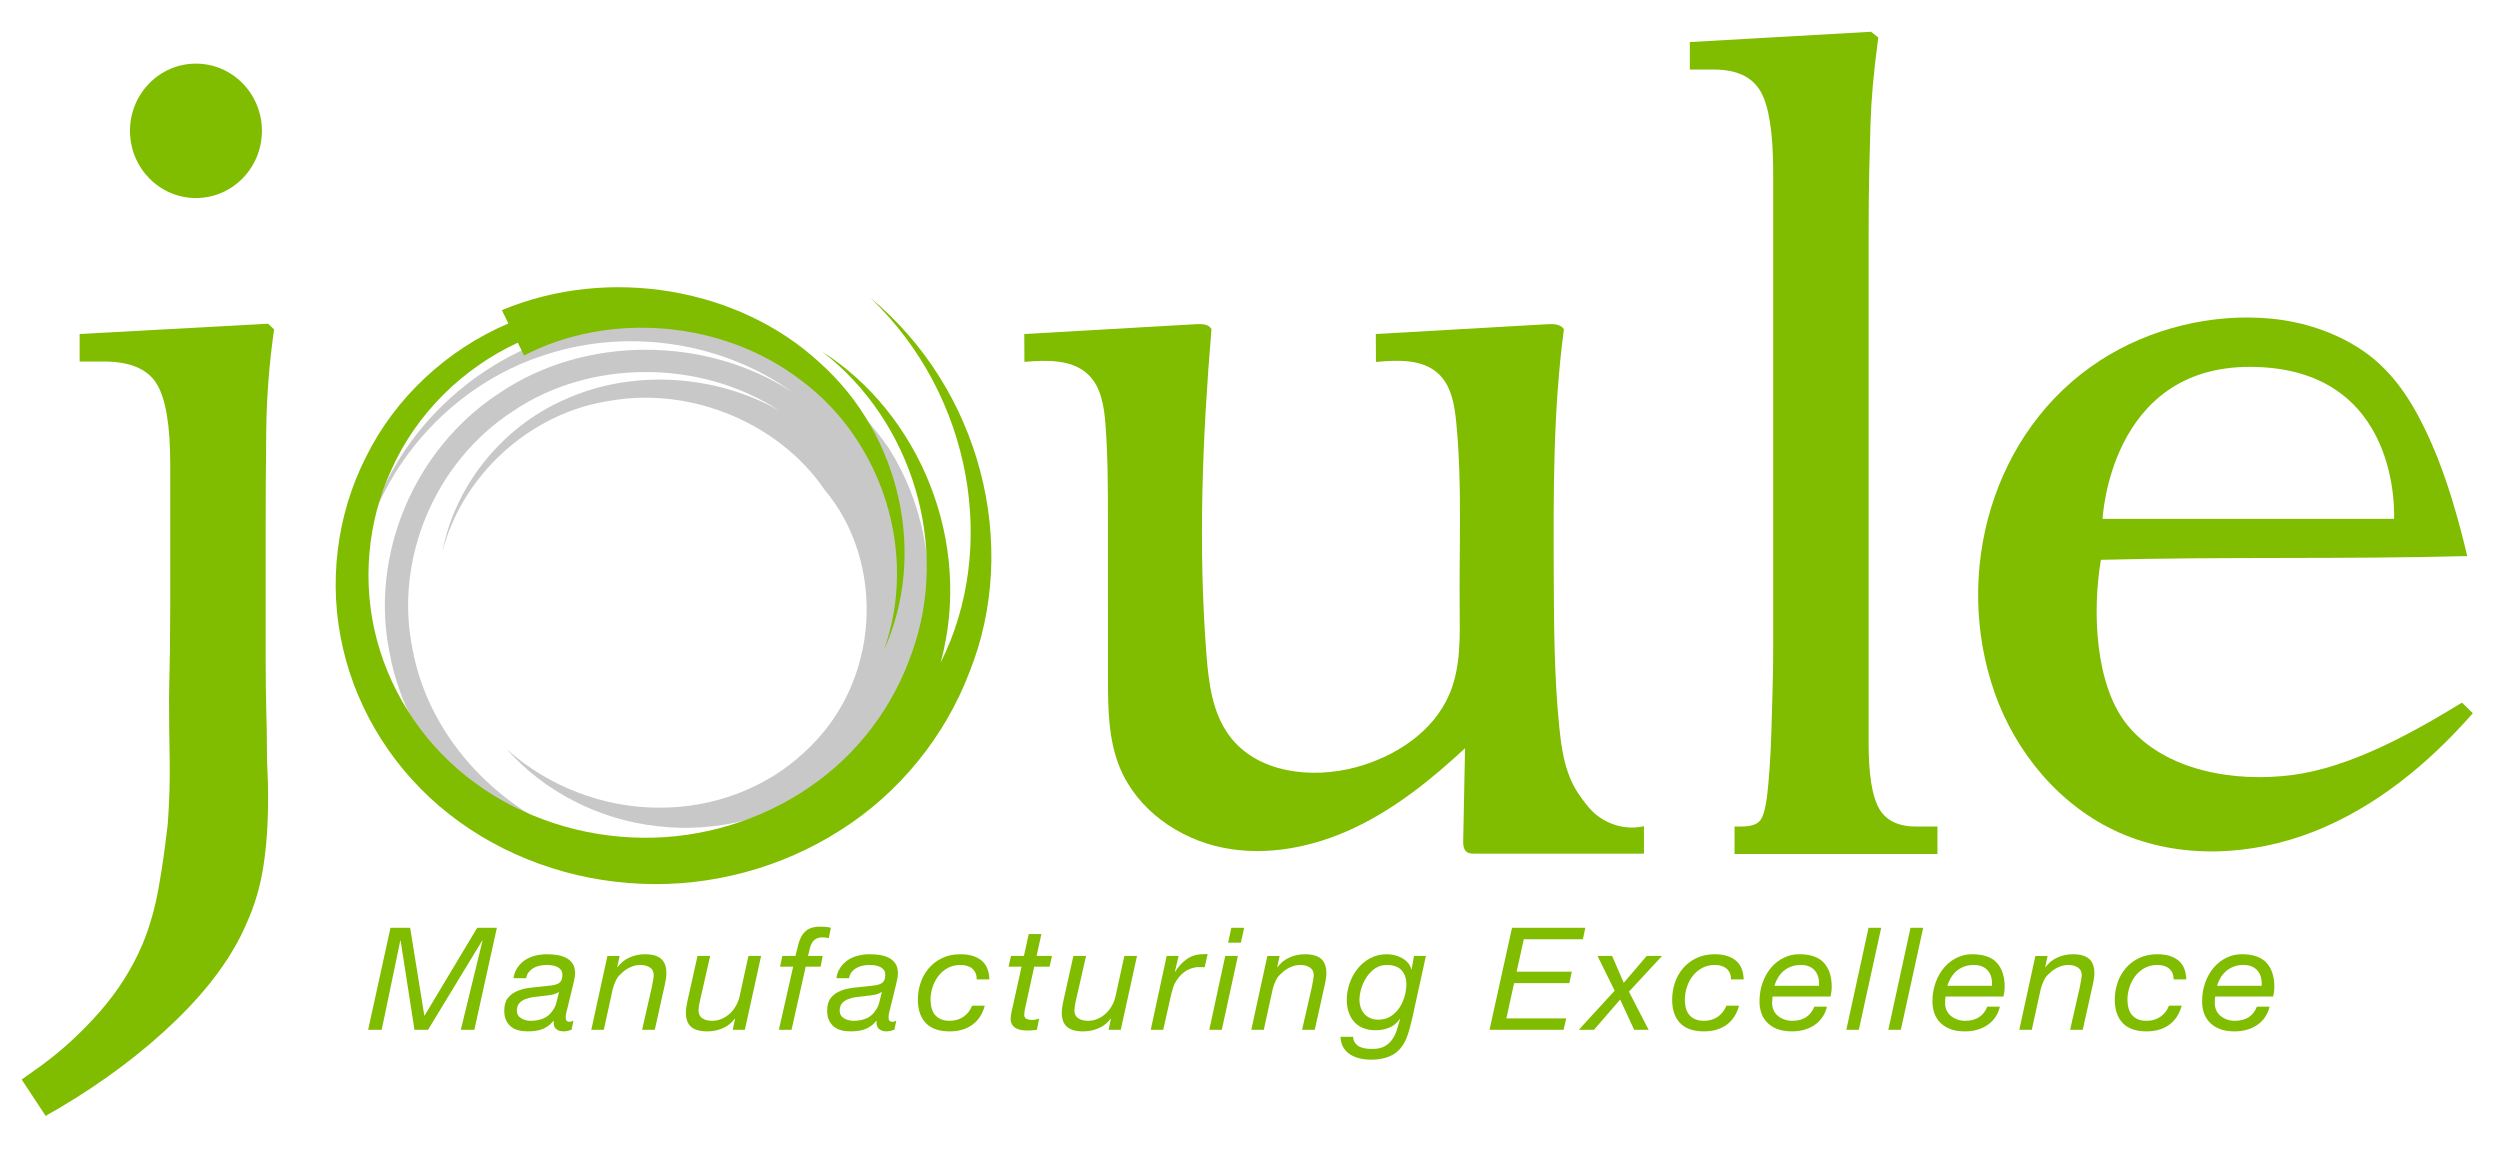 <?xml version="1.0" encoding="utf-8"?>
<!-- Generator: Adobe Illustrator 27.9.0, SVG Export Plug-In . SVG Version: 6.00 Build 0)  -->
<svg version="1.1" id="Layer_1" xmlns="http://www.w3.org/2000/svg" xmlns:xlink="http://www.w3.org/1999/xlink" x="0px" y="0px"
	 viewBox="0 0 4877.02 2256.92" style="enable-background:new 0 0 4877.02 2256.92;" xml:space="preserve">
<style type="text/css">
	.st0{fill:#C8C8C8;}
	.st1{fill:#80BC00;}
	.st2{fill-rule:evenodd;clip-rule:evenodd;fill:#80BC00;}
</style>
<path class="st0" d="M1700.45,1565.83c-144.52,135.87-368.97,181.45-559.56,119.79c-191.07-58.67-345.86-220.07-380.8-411.65
	c-39.04-189.85,46.49-398.19,214.8-507.57c166.51-112.71,402.52-110.86,569.86-1.99c-130.38-94.07-313.2-126.05-477.18-73.5
	c-164.84,50.93-299.51,186.12-351.44,350.9c50.71-202.48,233.3-371.9,452.11-403.46c216.4-36.28,446.48,61.12,566.27,236.83
	c66.7,106.25,90.57,233.64,68.4,351.67c-20.94,118.4-89.72,225.98-185.52,296.44c-96.06,71.59-219.58,102.15-334.79,88.49
	c-115.67-12.72-222.09-68.92-294.22-150.32c81.47,73.18,189.82,114.13,296.61,114.13c106.9,0.91,210.56-39.01,283.26-107.33
	c152-136.52,159.06-372.04,40.35-512.89c-87.58-128.61-257.82-200.83-415.8-173.97c-158.41,22.48-291.89,145.91-330.01,295.98
	c23.13-125.03,112.54-243.03,240.35-298.6c126.91-57.22,287.87-50.59,416.6,21.94c-152.72-99.48-368.09-100.9-519.12,1.48
	c-153.26,99.62-231.68,289.78-195.88,463.92c31.76,175.31,174.14,324.01,350.22,378.19c175.65,56.71,381.54,14.77,514.17-109.89
	L1700.45,1565.83L1700.45,1565.83z"/>
<polygon class="st1" points="800.13,1809.97 827.73,1981.1 828.33,1981.1 930.91,1809.97 969.29,1809.97 925.39,2008.95 
	898.95,2008.95 941.38,1834.78 940.78,1834.78 835.01,2008.95 808.55,2008.95 781.52,1834.78 780.92,1834.78 744.61,2008.95 
	718.18,2008.95 761.77,1809.97 800.13,1809.97 "/>
<path class="st1" d="M1016.5,1986.39c5.55,3.36,11.78,5.01,18.75,5.01c19.58,0,33.6-6.29,42.17-18.95
	c4.07-5.38,6.83-11.24,8.25-17.56c1.48-6.32,3.04-12.8,4.81-19.52c0-0.03-0.6-0.03-0.6-0.03c-3.47,2.42-7.91,4.13-13.23,5.15
	c-5.29,1.02-10.98,1.82-16.99,2.36c-5.98,0.57-12.06,1.28-18.15,2.11c-6.09,0.82-11.58,2.19-16.42,4.04
	c-4.84,1.85-8.85,4.52-11.92,7.94c-3.1,3.44-4.75,8.22-4.92,14.34c0,6.69,2.73,11.7,8.25,15.05 M1009.53,1887.59
	c3.98-5.86,8.88-10.73,14.68-14.65c5.8-3.9,12.41-6.74,19.78-8.62c7.34-1.85,14.99-2.79,22.93-2.79c7.37,0,14.37,0.57,20.94,1.68
	c6.6,1.11,12.38,3.07,17.44,5.83c5.04,2.82,9.05,6.57,12.06,11.3c2.99,4.75,4.5,10.76,4.5,17.98c0,4.1-0.54,8.51-1.59,13.26
	c-1.05,4.72-2.08,9.02-3.04,12.92l-9.59,39.32c-0.6,2.99-1.39,6.32-2.48,10.02c-1.08,3.73-1.59,7.26-1.59,10.61
	c0,3.33,0.65,5.69,2.02,6.94c1.34,1.31,3.1,1.96,5.24,1.96c1.17,0,2.48-0.23,3.93-0.68c1.45-0.48,2.76-0.91,3.9-1.28l-3.76,17.56
	c-1.93,0.74-4.41,1.45-7.43,2.11c-3.04,0.63-5.61,0.97-7.71,0.97c-6.8,0-11.95-1.76-15.42-5.29c-3.47-3.53-4.84-8.45-4.07-14.77
	l-0.57-0.57c-5.24,6.69-11.75,11.81-19.49,15.34c-7.74,3.53-18.01,5.29-30.82,5.29c-6.4,0-12.35-0.68-17.9-2.08
	c-5.52-1.42-10.33-3.73-14.4-6.97c-4.07-3.24-7.31-7.43-9.73-12.55c-2.45-5.09-3.64-11.38-3.64-18.81c0-10.59,2.39-18.84,7.14-24.81
	c4.75-5.95,10.81-10.44,18.15-13.52c7.34-3.04,15.51-5.15,24.39-6.26c8.93-1.11,17.56-2.05,25.89-2.79
	c6.57-0.57,12.24-1.17,17.02-1.82c4.72-0.65,8.65-1.71,11.78-3.19c3.07-1.51,5.35-3.64,6.8-6.43c1.45-2.76,2.19-6.6,2.19-11.41
	c0-3.9-1-7.08-2.9-9.47c-1.96-2.42-4.38-4.33-7.28-5.72c-2.9-1.39-6.12-2.36-9.73-2.93c-3.59-0.54-7.03-0.82-10.33-0.82
	c-4.64,0-9.25,0.46-13.8,1.39c-4.55,0.94-8.68,2.48-12.35,4.61c-3.67,2.13-6.77,4.84-9.3,8.05c-2.5,3.27-4.15,7.23-4.92,11.84
	h-24.73c1.2-7.97,3.76-14.88,7.71-20.74"/>
<path class="st1" d="M1208.76,1864.89l-4.67,21.74h0.6c6.2-8.37,14.06-14.65,23.53-18.81c9.5-4.21,19.46-6.29,29.96-6.29
	c14.11,0,24.61,2.99,31.5,8.93c6.89,5.95,10.33,15.31,10.33,28.14c0,3.16-0.4,7.23-1.17,12.26c-0.77,5.01-1.85,10.3-3.19,15.88
	l-18.3,82.2h-24.73l19.18-84.14c0.2-1.51,0.48-3.22,0.88-5.18c0.37-1.96,0.77-3.98,1.14-6.12c0.4-2.13,0.77-4.18,1.02-6.15
	c0.31-1.94,0.43-3.56,0.43-4.87c0-6.86-2.48-11.92-7.54-15.19c-5.04-3.24-11.21-4.87-18.58-4.87c-6.8,0-13.52,1.56-20.2,4.75
	c-6.69,3.16-12.35,7.14-17.02,11.98c-4.44,3.7-7.94,8.19-10.44,13.52c-2.53,5.29-4.55,10.81-6.12,16.59l-17.47,79.7h-24.41
	l31.41-144.06h23.82L1208.76,1864.89z"/>
<path class="st1" d="M1429.37,2008.95l4.64-21.71h-0.57c-6.23,8.37-14.08,14.57-23.56,18.67c-9.5,4.1-19.49,6.12-29.96,6.12
	c-14.17,0-24.67-2.93-31.56-8.79c-6.89-5.83-10.33-15.17-10.33-28c0-3.13,0.37-7.23,1.17-12.26c0.77-5.01,1.85-10.3,3.19-15.88
	l18.32-82.2h24.7l-19.18,84.17c-0.4,1.28-0.77,2.99-1.17,5.01c-0.4,2.05-0.77,4.13-1.17,6.26c-0.4,2.13-0.68,4.18-0.88,6.15
	c-0.2,1.93-0.31,3.59-0.31,4.87c0,6.89,2.53,11.95,7.57,15.19c5.04,3.27,11.24,4.87,18.61,4.87c6.97,0,13.4-1.28,19.32-3.9
	c5.92-2.59,11.18-6.06,15.85-10.44c4.64-4.38,8.56-9.39,11.75-15.05c3.22-5.66,5.49-11.47,6.83-17.41l17.44-79.7h24.7l-31.67,144.06
	h-23.82H1429.37z"/>
<path class="st1" d="M1521.76,1885.77l4.38-20.89h25.58c1.91-7.26,3.7-14.31,5.35-21.17c1.65-6.89,4.04-12.98,7.11-18.27
	c3.13-5.29,7.43-9.56,12.95-12.83c5.52-3.24,13.2-4.87,23.1-4.87c3.47,0,6.97,0.14,10.47,0.43c3.5,0.26,6.86,0.88,10.19,1.79
	l-4.07,20.09c-2.16-0.37-4.18-0.71-6.12-0.97c-1.94-0.31-3.78-0.43-5.55-0.43c-5.98,0-10.61,1.05-13.91,3.19
	c-3.33,2.13-5.86,4.92-7.71,8.37c-1.88,3.44-3.19,7.31-4.07,11.58s-1.99,8.62-3.36,13.09h28.8l-4.07,20.89h-29.05l-27.66,123.18
	h-24.67l27.89-123.18L1521.76,1885.77L1521.76,1885.77z"/>
<path class="st1" d="M1646.31,1986.39c5.52,3.36,11.75,5.01,18.72,5.01c19.61,0,33.63-6.29,42.17-18.95
	c4.04-5.38,6.83-11.24,8.28-17.56c1.45-6.32,3.04-12.8,4.81-19.52c0-0.03-0.6-0.03-0.6-0.03c-3.47,2.42-7.88,4.13-13.2,5.15
	c-5.35,1.02-11.04,1.82-17.02,2.36c-6.03,0.57-12.09,1.28-18.18,2.11c-6.09,0.82-11.58,2.19-16.42,4.04
	c-4.87,1.85-8.79,4.52-11.89,7.94c-3.13,3.44-4.78,8.22-4.98,14.34c0,6.69,2.79,11.7,8.31,15.05 M1639.34,1887.59
	c3.96-5.86,8.85-10.73,14.65-14.65c5.83-3.9,12.41-6.74,19.78-8.62c7.37-1.85,15-2.79,22.96-2.79c7.37,0,14.31,0.57,20.94,1.68
	c6.57,1.11,12.38,3.07,17.44,5.83c5.04,2.82,9.02,6.57,12.04,11.3c3.02,4.75,4.5,10.76,4.5,17.98c0,4.1-0.51,8.51-1.56,13.26
	c-1.11,4.72-2.11,9.02-3.04,12.92l-9.62,39.32c-0.6,2.99-1.42,6.32-2.48,10.02c-1.05,3.73-1.59,7.26-1.59,10.61
	c0,3.33,0.65,5.69,2.02,6.94c1.37,1.31,3.1,1.96,5.26,1.96c1.17,0,2.45-0.23,3.9-0.68c1.45-0.48,2.76-0.91,3.96-1.28l-3.81,17.56
	c-1.94,0.74-4.41,1.45-7.4,2.11c-2.99,0.63-5.58,0.97-7.68,0.97c-6.8,0-11.92-1.76-15.42-5.29c-3.5-3.53-4.84-8.45-4.04-14.77
	l-0.6-0.57c-5.24,6.69-11.72,11.81-19.46,15.34c-7.8,3.53-18.04,5.29-30.82,5.29c-6.43,0-12.38-0.68-17.87-2.08
	c-5.58-1.42-10.33-3.73-14.4-6.97c-4.07-3.24-7.31-7.43-9.73-12.55c-2.42-5.09-3.64-11.38-3.64-18.81c0-10.59,2.39-18.84,7.11-24.81
	c4.75-5.95,10.78-10.44,18.18-13.52c7.37-3.04,15.48-5.15,24.41-6.26c8.91-1.11,17.5-2.05,25.84-2.79
	c6.6-0.57,12.26-1.17,17.02-1.82c4.75-0.65,8.68-1.71,11.75-3.19c3.1-1.51,5.41-3.64,6.86-6.43c1.45-2.76,2.19-6.6,2.19-11.41
	c0-3.9-0.97-7.08-2.93-9.47c-1.94-2.42-4.35-4.33-7.28-5.72c-2.9-1.39-6.15-2.36-9.73-2.93c-3.56-0.54-7-0.82-10.3-0.82
	c-4.64,0-9.25,0.46-13.8,1.39c-4.55,0.94-8.68,2.48-12.35,4.61c-3.7,2.13-6.8,4.84-9.31,8.05c-2.53,3.27-4.18,7.23-4.95,11.84
	h-24.67C1632.76,1900.37,1635.35,1893.46,1639.34,1887.59"/>
<path class="st1" d="M1896.99,1889.81c-5.63-4.89-13.37-7.37-23.28-7.37c-9.5,0-17.87,2.05-25.13,6.12
	c-7.28,4.1-13.37,9.39-18.32,15.88c-4.92,6.54-8.68,13.8-11.18,21.91c-2.53,8.05-3.78,15.99-3.78,23.82
	c0,5.58,0.63,10.87,1.88,15.91c1.31,5.01,3.36,9.36,6.26,13.06c2.93,3.73,6.72,6.72,11.5,8.93c4.72,2.22,10.58,3.33,17.59,3.33
	c10.64,0,19.75-2.68,27.32-8.05c7.54-5.41,13.09-12.58,16.56-21.48h24.73c-4.47,16.36-12.63,28.82-24.44,37.33
	c-11.81,8.56-26.55,12.83-44.16,12.83c-20.54,0-35.99-5.38-46.38-16.16c-10.36-10.76-15.54-26.01-15.54-45.7
	c0-11.52,1.79-22.59,5.38-33.15c3.56-10.61,8.93-20.03,15.99-28.31c7.06-8.25,15.76-14.85,26.18-19.78
	c10.36-4.95,22.19-7.4,35.57-7.4c17.04,0,30.59,3.96,40.55,11.87c9.99,7.88,15.25,20.29,15.85,37.19h-24.73
	C1905.38,1901.68,1902.57,1894.74,1896.99,1889.81"/>
<path class="st1" d="M2052.18,1864.89l-4.67,20.89h-29.93l-18.58,84.74c-0.2,1.65-0.4,3.24-0.6,4.72c-0.2,1.51-0.31,3.07-0.31,4.75
	c0,3.73,1.51,6.26,4.52,7.65c2.96,1.39,6.4,2.11,10.33,2.11c2.5,0,4.92-0.23,7.23-0.71c2.33-0.46,4.67-1.08,7-1.79l-4.38,21.71
	c-2.87,0.37-5.78,0.71-8.74,1c-2.87,0.28-5.78,0.43-8.71,0.43c-4.64,0-8.99-0.34-13.06-0.97c-4.07-0.68-7.63-1.88-10.59-3.64
	c-3.02-1.76-5.43-4.13-7.28-7.11c-1.82-2.99-2.79-6.77-2.79-11.41c0-2.08,0.17-4.01,0.45-5.86c0.31-1.88,0.63-3.93,1.02-6.15
	l19.78-89.46h-25.3l4.64-20.89h25.3l9.28-42.65h24.73l-9.33,42.65h29.96L2052.18,1864.89z"/>
<path class="st1" d="M2162.61,2008.95l4.67-21.71h-0.6c-6.17,8.37-14.06,14.57-23.56,18.67c-9.5,4.1-19.46,6.12-29.91,6.12
	c-14.14,0-24.67-2.93-31.56-8.79c-6.89-5.83-10.33-15.17-10.33-28c0-3.13,0.37-7.23,1.17-12.26c0.77-5.01,1.82-10.3,3.19-15.88
	l18.3-82.2h24.73l-19.21,84.17c-0.37,1.28-0.77,2.99-1.17,5.01c-0.34,2.05-0.74,4.13-1.14,6.26c-0.4,2.13-0.71,4.18-0.88,6.15
	c-0.2,1.93-0.28,3.59-0.28,4.87c0,6.89,2.5,11.95,7.54,15.19c5.04,3.27,11.27,4.87,18.61,4.87c6.97,0,13.43-1.28,19.32-3.9
	c5.92-2.59,11.18-6.06,15.85-10.44c4.64-4.38,8.59-9.39,11.75-15.05c3.22-5.66,5.49-11.47,6.86-17.41l17.44-79.7h24.7l-31.67,144.06
	h-23.84H2162.61z"/>
<path class="st1" d="M2299.22,1864.89l-7.26,30.93h0.57c5.83-9.85,13.23-18.04,22.25-24.5c8.99-6.54,19.8-9.79,32.38-9.79
	c1.57,0,3.02-0.09,4.38-0.28c1.34-0.17,2.82-0.06,4.33,0.28l-5.78,25.38c-0.77-0.2-2.02-0.28-3.78-0.28h-3.5
	c-3.07,0-5.61,0.06-7.54,0.11c-1.93,0.11-4.38,0.54-7.26,1.28c-6.8,1.65-12.89,4.55-18.18,8.62c-5.32,4.1-9.93,9.02-13.8,14.77
	c-3.3,4.67-5.92,10.1-7.82,16.33c-1.96,6.23-3.53,12.01-4.67,17.41l-14.26,63.79h-24.41l31.1-144.06L2299.22,1864.89
	L2299.22,1864.89z"/>
<path class="st1" d="M2395.74,1838.97l6.37-29h24.98l-6.37,29H2395.74L2395.74,1838.97z M2414.89,1864.89l-31.39,144.06h-24.41
	l31.1-144.06H2414.89L2414.89,1864.89z"/>
<path class="st1" d="M2496.27,1864.89l-4.67,21.74h0.6c6.17-8.37,14.03-14.65,23.53-18.81c9.48-4.21,19.49-6.29,29.91-6.29
	c14.17,0,24.7,2.99,31.58,8.93c6.86,5.95,10.3,15.31,10.3,28.14c0,3.16-0.37,7.23-1.17,12.26c-0.8,5.01-1.85,10.3-3.22,15.88
	l-18.3,82.2h-24.7l19.21-84.14c0.17-1.51,0.46-3.22,0.85-5.18c0.37-1.96,0.77-3.98,1.17-6.12c0.4-2.13,0.71-4.18,1.02-6.15
	c0.26-1.94,0.43-3.56,0.43-4.87c0-6.86-2.56-11.92-7.57-15.19c-5.06-3.24-11.27-4.87-18.64-4.87c-6.8,0-13.52,1.56-20.2,4.75
	c-6.69,3.16-12.35,7.14-16.96,11.98c-4.5,3.7-8,8.19-10.5,13.52c-2.53,5.29-4.58,10.81-6.09,16.59l-17.44,79.7h-24.39l31.36-144.06
	h23.84L2496.27,1864.89z"/>
<path class="st1" d="M2654.39,1965.22c1.54,4.64,3.78,8.74,6.8,12.26c3.02,3.53,6.86,6.37,11.5,8.48
	c4.67,2.13,10.04,3.22,16.28,3.22c9.3,0,17.39-2.25,24.27-6.69c6.89-4.47,12.52-10.13,17.02-17.02c4.41-6.86,7.77-14.34,10.02-22.39
	c2.22-8.11,3.3-15.76,3.3-23.02c0-11.33-3.1-20.43-9.42-27.32c-6.29-6.86-15.93-10.3-28.94-10.3c-8.71,0-16.33,2.33-22.93,6.97
	c-6.57,4.64-12.12,10.36-16.59,17.13c-4.44,6.8-7.82,14.11-10.16,22.02c-2.31,7.91-3.47,15.17-3.47,21.88
	c0,5.24,0.77,10.16,2.33,14.8 M2749.14,2009.41c-1.96,6.74-3.98,12.66-6.12,17.7c-6.4,14.46-15.31,24.76-26.75,30.93
	c-11.44,6.09-25.3,9.16-41.54,9.16c-7.77,0-15.19-0.8-22.25-2.5c-7.08-1.68-13.29-4.27-18.72-7.8c-5.44-3.53-9.87-8.14-13.23-13.8
	c-3.41-5.66-5.21-12.49-5.41-20.46h24.47c0.34,4.81,1.65,8.76,3.9,11.81c2.22,3.07,5.04,5.49,8.39,7.26
	c3.41,1.76,7.31,2.99,11.78,3.64c4.44,0.65,9.02,0.97,13.69,0.97c9.5,0,17.27-1.68,23.36-5.01c6.12-3.36,11.13-7.71,15-13.12
	c3.87-5.38,6.91-11.55,9.13-18.52c2.25-6.97,4.33-14,6.26-21.06l-0.6-0.54c-5.43,7.8-12.18,13.4-20.32,16.73
	c-8.14,3.33-16.96,5.01-26.46,5.01c-9.33,0-17.5-1.45-24.56-4.32c-7.08-2.87-12.95-6.94-17.56-12.26
	c-4.67-5.29-8.22-11.55-10.64-18.81c-2.42-7.26-3.64-15.22-3.64-23.99c0-10.59,1.79-21.17,5.41-31.76
	c3.56-10.59,8.71-20.09,15.39-28.57c6.69-8.45,14.85-15.34,24.56-20.6c9.7-5.32,20.66-7.97,32.84-7.97c5.61,0,11.01,0.71,16.13,2.08
	c5.15,1.42,9.87,3.36,14.23,5.89c4.38,2.48,8.05,5.55,11.07,9.19c2.99,3.59,5.06,7.65,6.26,12.12v0.54h0.57l4.67-26.46h23.22
	l-27.03,123.18C2752.9,1995.49,2751.05,2002.61,2749.14,2009.41"/>
<polygon class="st1" points="3092.64,1809.97 3087.98,1832.28 2972.59,1832.28 2958.68,1895.53 3066.21,1895.53 3061.54,1917.84 
	2953.73,1917.84 2938.62,1986.67 3055.45,1986.67 3050.22,2008.95 2905.78,2008.95 2949.66,1809.97 3092.64,1809.97 "/>
<polygon class="st1" points="3116.46,1864.89 3144.97,1864.89 3167.62,1917.27 3212.38,1864.89 3242.31,1864.89 3177.75,1934.57 
	3216.16,2008.95 3187.96,2008.95 3160.65,1949.91 3109.49,2008.95 3079.87,2008.95 3149.89,1932.61 3116.46,1864.89 "/>
<path class="st1" d="M3368.42,1889.81c-5.61-4.89-13.37-7.37-23.22-7.37c-9.5,0-17.9,2.05-25.12,6.12
	c-7.28,4.1-13.4,9.39-18.35,15.88c-4.92,6.54-8.65,13.8-11.18,21.91c-2.5,8.05-3.76,15.99-3.76,23.82c0,5.58,0.63,10.87,1.88,15.91
	c1.25,5.01,3.33,9.36,6.26,13.06c2.9,3.73,6.72,6.72,11.47,8.93c4.75,2.22,10.61,3.33,17.59,3.33c10.64,0,19.75-2.68,27.32-8.05
	c7.57-5.41,13.06-12.58,16.56-21.48h24.7c-4.44,16.36-12.58,28.82-24.39,37.33c-11.87,8.56-26.58,12.83-44.19,12.83
	c-20.54,0-35.97-5.38-46.38-16.16c-10.36-10.76-15.54-26.01-15.54-45.7c0-11.52,1.82-22.59,5.38-33.15
	c3.59-10.61,8.91-20.03,15.99-28.31c7.08-8.25,15.79-14.85,26.15-19.78c10.39-4.95,22.25-7.4,35.62-7.4
	c17.04,0,30.53,3.96,40.52,11.87c10.02,7.88,15.28,20.29,15.88,37.19h-24.73C3376.87,1901.68,3374.06,1894.74,3368.42,1889.81"/>
<path class="st1" d="M3547.63,1908.22c-1.08-4.95-3.02-9.28-5.83-13.12c-2.79-3.78-6.52-6.86-11.18-9.19
	c-4.64-2.3-10.36-3.47-17.16-3.47c-7.14,0-13.6,1.05-19.32,3.21c-5.69,2.16-10.7,5.07-14.97,8.79c-4.27,3.73-7.82,8.05-10.76,12.95
	c-2.9,4.92-5.24,10.19-6.94,15.74h87.18c0.4-4.98,0.03-9.96-1.02-14.88 M3457.06,1956.57c0,5.58,1.11,10.56,3.22,14.91
	c2.16,4.35,5.06,8,8.74,10.87c3.67,2.87,7.85,5.12,12.49,6.69c4.67,1.56,9.48,2.36,14.54,2.36c11.04,0,20.15-2.36,27.32-7.08
	c7.14-4.75,12.52-11.58,15.99-20.49h24.7c-1.93,7.99-5.01,14.99-9.3,21.03c-4.27,6.06-9.42,11.07-15.39,15.05
	c-6.03,3.98-12.72,7.03-20.06,9.05c-7.34,2.05-15.14,3.07-23.25,3.07c-12.41,0-22.74-1.82-30.96-5.43
	c-8.25-3.61-14.77-8.25-19.6-13.91c-4.87-5.69-8.28-11.89-10.19-18.67c-1.96-6.8-2.87-13.35-2.87-19.66
	c0-13.74,2.05-26.35,6.2-37.76c4.18-11.44,9.82-21.23,16.84-29.39c7.09-8.17,15.34-14.51,24.73-18.98
	c9.42-4.5,19.24-6.72,29.51-6.72c22.11,0,38.21,5.58,48.37,16.73c10.16,11.15,15.25,26.86,15.25,47.12c0,3.7-0.26,7.23-0.85,10.56
	c-0.6,3.33-1.05,6.03-1.45,8.11h-113.05c-0.57,4.1-0.91,8.25-0.91,12.52"/>
<polygon class="st1" points="3669.84,1809.97 3626.22,2008.95 3601.83,2008.95 3645.17,1809.97 3669.84,1809.97 "/>
<polygon class="st1" points="3751.79,1809.97 3708.2,2008.95 3683.78,2008.95 3727.06,1809.97 3751.79,1809.97 "/>
<path class="st1" d="M3885.07,1908.22c-1.11-4.95-3.04-9.28-5.86-13.12c-2.79-3.78-6.52-6.86-11.15-9.19
	c-4.67-2.3-10.39-3.47-17.19-3.47c-7.14,0-13.6,1.05-19.32,3.21c-5.69,2.16-10.7,5.07-14.97,8.79c-4.27,3.73-7.82,8.05-10.76,12.95
	c-2.87,4.92-5.24,10.19-6.97,15.74h87.21c0.4-4.98,0.03-9.96-1-14.88 M3794.5,1956.57c0,5.58,1.08,10.56,3.19,14.91
	c2.16,4.35,5.06,8,8.71,10.87c3.7,2.87,7.88,5.12,12.55,6.69c4.64,1.56,9.45,2.36,14.48,2.36c11.07,0,20.17-2.36,27.34-7.08
	c7.17-4.75,12.49-11.58,15.99-20.49h24.7c-1.93,7.99-5.04,14.99-9.3,21.03c-4.27,6.06-9.42,11.07-15.39,15.05
	c-6.03,3.98-12.72,7.03-20.06,9.05c-7.34,2.05-15.14,3.07-23.28,3.07c-12.38,0-22.71-1.82-30.93-5.43
	c-8.25-3.61-14.77-8.25-19.63-13.91c-4.84-5.69-8.22-11.89-10.16-18.67c-1.93-6.8-2.87-13.35-2.87-19.66
	c0-13.74,2.05-26.35,6.2-37.76c4.18-11.44,9.82-21.23,16.84-29.39c7.08-8.17,15.34-14.51,24.73-18.98
	c9.42-4.5,19.23-6.72,29.51-6.72c22.11,0,38.21,5.58,48.37,16.73c10.16,11.15,15.25,26.86,15.25,47.12c0,3.7-0.26,7.23-0.85,10.56
	c-0.6,3.33-1.05,6.03-1.45,8.11h-113.05c-0.57,4.1-0.88,8.25-0.88,12.52"/>
<path class="st1" d="M3994.45,1864.89l-4.64,21.74h0.6c6.2-8.37,14.03-14.65,23.53-18.81c9.48-4.21,19.46-6.29,29.93-6.29
	c14.11,0,24.64,2.99,31.53,8.93c6.89,5.95,10.33,15.31,10.33,28.14c0,3.16-0.4,7.23-1.17,12.26c-0.77,5.01-1.85,10.3-3.19,15.88
	l-18.35,82.2h-24.64l19.15-84.14c0.2-1.51,0.46-3.22,0.85-5.18c0.4-1.96,0.8-3.98,1.17-6.12c0.4-2.13,0.74-4.18,1.02-6.15
	c0.31-1.94,0.43-3.56,0.43-4.87c0-6.86-2.5-11.92-7.54-15.19c-5.04-3.24-11.21-4.87-18.61-4.87c-6.77,0-13.49,1.56-20.17,4.75
	c-6.69,3.16-12.35,7.14-17.02,11.98c-4.47,3.7-7.94,8.19-10.47,13.52c-2.5,5.29-4.55,10.81-6.12,16.59l-17.44,79.7h-24.39
	l31.39-144.06h23.82L3994.45,1864.89z"/>
<path class="st1" d="M4231.93,1889.81c-5.63-4.89-13.37-7.37-23.28-7.37c-9.5,0-17.87,2.05-25.12,6.12
	c-7.28,4.1-13.4,9.39-18.33,15.88c-4.92,6.54-8.68,13.8-11.18,21.91c-2.53,8.05-3.78,15.99-3.78,23.82c0,5.58,0.63,10.87,1.88,15.91
	c1.31,5.01,3.36,9.36,6.26,13.06c2.93,3.73,6.71,6.72,11.5,8.93c4.72,2.22,10.61,3.33,17.58,3.33c10.64,0,19.75-2.68,27.29-8.05
	c7.57-5.41,13.12-12.58,16.59-21.48h24.73c-4.47,16.36-12.63,28.82-24.44,37.33c-11.81,8.56-26.55,12.83-44.16,12.83
	c-20.57,0-35.99-5.38-46.38-16.16c-10.33-10.76-15.54-26.01-15.54-45.7c0-11.52,1.79-22.59,5.38-33.15
	c3.56-10.61,8.91-20.03,15.99-28.31c7.06-8.25,15.76-14.85,26.18-19.78c10.36-4.95,22.19-7.4,35.57-7.4
	c17.07,0,30.59,3.96,40.55,11.87c9.99,7.88,15.25,20.29,15.85,37.19h-24.73C4240.32,1901.68,4237.51,1894.74,4231.93,1889.81"/>
<path class="st1" d="M4411.08,1908.22c-1.05-4.95-2.99-9.28-5.78-13.12c-2.82-3.78-6.57-6.86-11.21-9.19
	c-4.67-2.3-10.39-3.47-17.13-3.47c-7.2,0-13.63,1.05-19.32,3.21c-5.75,2.16-10.73,5.07-14.97,8.79c-4.27,3.73-7.88,8.05-10.78,12.95
	c-2.9,4.92-5.24,10.19-6.97,15.74h87.18c0.4-4.98,0.03-9.96-1.02-14.88 M4320.56,1956.57c0,5.58,1.05,10.56,3.21,14.91
	c2.11,4.35,5.01,8,8.71,10.87c3.67,2.87,7.82,5.12,12.49,6.69c4.64,1.56,9.5,2.36,14.54,2.36c11.04,0,20.15-2.36,27.32-7.08
	c7.17-4.75,12.49-11.58,15.96-20.49h24.73c-1.93,7.99-5.06,14.99-9.3,21.03c-4.27,6.06-9.39,11.07-15.42,15.05
	c-5.98,3.98-12.66,7.03-20.06,9.05c-7.34,2.05-15.08,3.07-23.22,3.07c-12.41,0-22.74-1.82-30.99-5.43
	c-8.19-3.61-14.77-8.25-19.58-13.91c-4.84-5.69-8.25-11.89-10.22-18.67c-1.91-6.8-2.87-13.35-2.87-19.66
	c0-13.74,2.08-26.35,6.23-37.76c4.15-11.44,9.79-21.23,16.87-29.39c7.08-8.17,15.28-14.51,24.7-18.98
	c9.39-4.5,19.21-6.72,29.51-6.72c22.08,0,38.21,5.58,48.4,16.73c10.16,11.15,15.25,26.86,15.25,47.12c0,3.7-0.28,7.23-0.88,10.56
	c-0.57,3.33-1.08,6.03-1.45,8.11h-113.08c-0.57,4.1-0.85,8.25-0.85,12.52"/>
<path class="st2" d="M1010.12,668.52l12.21,24.98c165.52-86.07,388.8-69.71,542.77,50.31c155.65,116.8,226.87,334.68,159.26,524.3
	c83.71-183.02,34.77-417.99-125.74-561.06c-157.47-145.4-410.71-189.31-619.51-101.95l12.66,25.95
	C871.66,682.1,770.88,776.08,714.11,891.18c-58.19,114.22-74.24,248.29-45.04,373.58c28.8,125.48,102.49,241.78,207.63,323.87
	c104.97,82.46,238.02,129.84,374.17,135.47c136.24,6.09,274.22-31.19,388.6-104.51c115.07-72.47,203.88-183.22,251.31-307.19
	c100.42-249.09,21.77-553.95-193.21-731.65c202,192.98,248.09,492.06,137.49,711.73c64.45-237.48-43.65-487.42-231.28-606.62
	c175.22,134.9,250.51,380.01,174.85,588.38c-36.05,104.26-105.42,197.44-199.52,261.38c-93.47,64.31-209.22,100.16-325.63,98.65
	c-116.07-0.97-233.35-38.19-326.34-106.62c-93.59-67.98-161.96-167.65-191.56-278.08c-29.65-110.29-20.06-230.62,29.17-335.88
	c47.75-105.65,135.98-194.34,245.33-245.14"/>
<path class="st1" d="M3207.11,1665.27c-109.89,0.02-219.78,0.04-329.68,0.07c-5.77,0-12.02-0.16-16.54-3.74
	c-6.23-4.93-6.61-14.07-6.45-22.01c1.2-59.98,2.39-119.96,3.59-179.95c-64.88,60.19-134.63,116.6-214.52,154.66
	c-79.9,38.06-171.18,56.85-257.94,39.38s-167.59-74.7-201.15-156.59c-22.63-55.21-22.97-116.65-22.98-176.32
	c-0.02-101.23-0.03-202.46-0.05-303.69c-0.01-62.95-0.02-125.97-4.78-188.74c-2.65-34.99-8.18-72.87-33.38-97.29
	c-31.49-30.52-81.14-28.81-124.83-25.12c-0.08-18.11-0.16-36.21-0.24-54.32c112.08-6.42,224.17-12.84,336.25-19.26
	c10.81-0.62,24.1,0.11,28.95,9.78c-17.64,210.87-26.23,423.08-9.89,634.05c4.34,56.04,11.59,115.02,45.38,159.93
	c53.94,71.69,159.39,84.04,246.02,60.71c77.84-20.97,152.55-69.92,183.41-144.4c21.57-52.06,19.77-110.36,19.24-166.71
	c-1.14-120.84,5.09-242.04-6.73-362.31c-3.34-33.99-9.52-70.67-34.4-94.06c-31.19-29.32-79.56-27.2-122.18-23.23
	c-0.09-18.18-0.18-36.36-0.27-54.53c111.83-6.39,223.67-12.77,335.5-19.16c11.59-0.66,25.65-0.07,31.41,10.01
	c-21.11,158.45-20.47,318.88-19.8,478.73c0.42,99.8,0.85,199.78,10.97,299.06c3.06,29.97,7.23,60.25,17.45,88.74
	c5.09,14.19,11.72,27.85,20.35,40.23c7.78,11.16,17.49,24.85,27.31,34.27c8.57,8.23,18.52,15.01,29.24,20.11
	c21.78,10.37,47.04,13.87,70.6,8.13C3207.01,1629.57,3207.06,1647.42,3207.11,1665.27z"/>
<path class="st1" d="M3779.63,1665.93h-395.89v-53.58h14.14c17.3,0,29.05-3.73,35.37-11.18c6.29-7.46,10.98-23.82,14.11-49.14
	c1.59-13.43,3.13-30.93,4.72-52.5c1.59-21.63,2.73-45.44,3.53-71.51c0.8-26.06,1.59-53.24,2.33-81.55
	c0.83-28.28,1.22-55.09,1.22-80.41V336.71c0-77.4-8.25-130.26-24.76-158.58c-16.5-28.31-46.78-42.45-90.74-42.45h-47.15V82.07
	l353.52-20.12l14.11,11.15c-4.72,35.77-8.2,66.67-10.58,92.73c-2.33,26.04-3.9,52.47-4.72,79.3c-0.8,26.77-1.57,57.34-2.36,91.57
	c-0.77,34.29-1.17,77.48-1.17,129.58v982.98c0,61.06,6.69,103.49,20.03,127.33c13.37,23.85,37.33,35.77,71.88,35.77h42.4v53.58
	V1665.93z"/>
<path class="st1" d="M534.71,642.69c-9.42,65.53-14.51,130.69-15.28,195.45c-0.83,64.79-1.2,130.69-1.2,197.7
	c0.03,0,0.03,245.76,0.03,245.76c0.03,43.19,0.37,77.79,1.19,103.86c0.77,26.09,1.17,48.77,1.17,68.15c0,19.35,0.4,36.51,1.17,51.36
	c0.8,14.91,1.2,32.04,1.2,51.42c0.03,50.62-3.13,95.66-9.42,135.13c-6.26,39.47-17.27,76.34-32.98,110.6
	c-26.72,62.54-72.27,125.09-136.67,187.66c-64.42,62.54-140.62,119.85-228.6,172.01l-23.59,13.43c0.03,0-2.33,2.19-2.33,2.19
	l-47.12-71.48l37.7-26.8c40.83-29.79,78.93-64.76,114.3-105c35.34-40.18,63.23-84.14,83.63-131.83
	c14.17-34.23,24.76-71.48,31.81-111.68c7.08-40.21,12.98-81.92,17.7-125.11c3.13-43.16,4.32-85.62,3.53-127.3
	c-0.8-41.71-1.2-81.18-1.2-118.43c1.59-64.02,2.36-123.98,2.36-179.83V906.29c0-77.45-8.99-130.32-27.12-158.63
	c-18.07-28.28-52.21-42.43-102.49-42.43h-47.15v-53.64l367.66-20.09c0.03,0,11.78,11.18,11.78,11.18L534.71,642.69z"/>
<path class="st2" d="M382.25,124.13c71.08,0,128.7,58.67,128.7,131.09s-57.62,131.12-128.7,131.12
	c-71.05,0-128.67-58.7-128.67-131.12S311.2,124.13,382.25,124.13"/>
<path class="st1" d="M4802.87,1370.66c-97.51,59.69-217.81,126.63-331.2,141.27c-113.39,14.64-247.29-8.08-320.37-96.01
	c-64.63-77.76-69.92-224.17-52.79-323.82c238.2-6.31,476.39-0.97,714.59-7.29c-16.62-70.94-39.78-152-69.11-218.7
	c-5.29-12.03-10.8-23.97-16.63-35.75c-29.44-59.47-66.65-112.92-122.89-149.59c-51.61-33.65-112.02-53.09-173.17-59.08
	c-115.06-11.27-237.46,18.74-334.26,81.44c-211.18,136.78-287.93,414.43-205.82,648.39c41.43,118.05,128.46,221.74,242.76,272.6
	c118.84,52.88,259.01,45.72,380.02-1.98c121.02-47.7,224.31-133,310.05-230.82C4811.84,1379.4,4815.1,1382.58,4802.87,1370.66z
	 M4388.69,715.69c298.96,0,281.58,296.52,281.58,296.52h-568.51C4101.76,1012.21,4115.27,715.69,4388.69,715.69z"/>
</svg>
